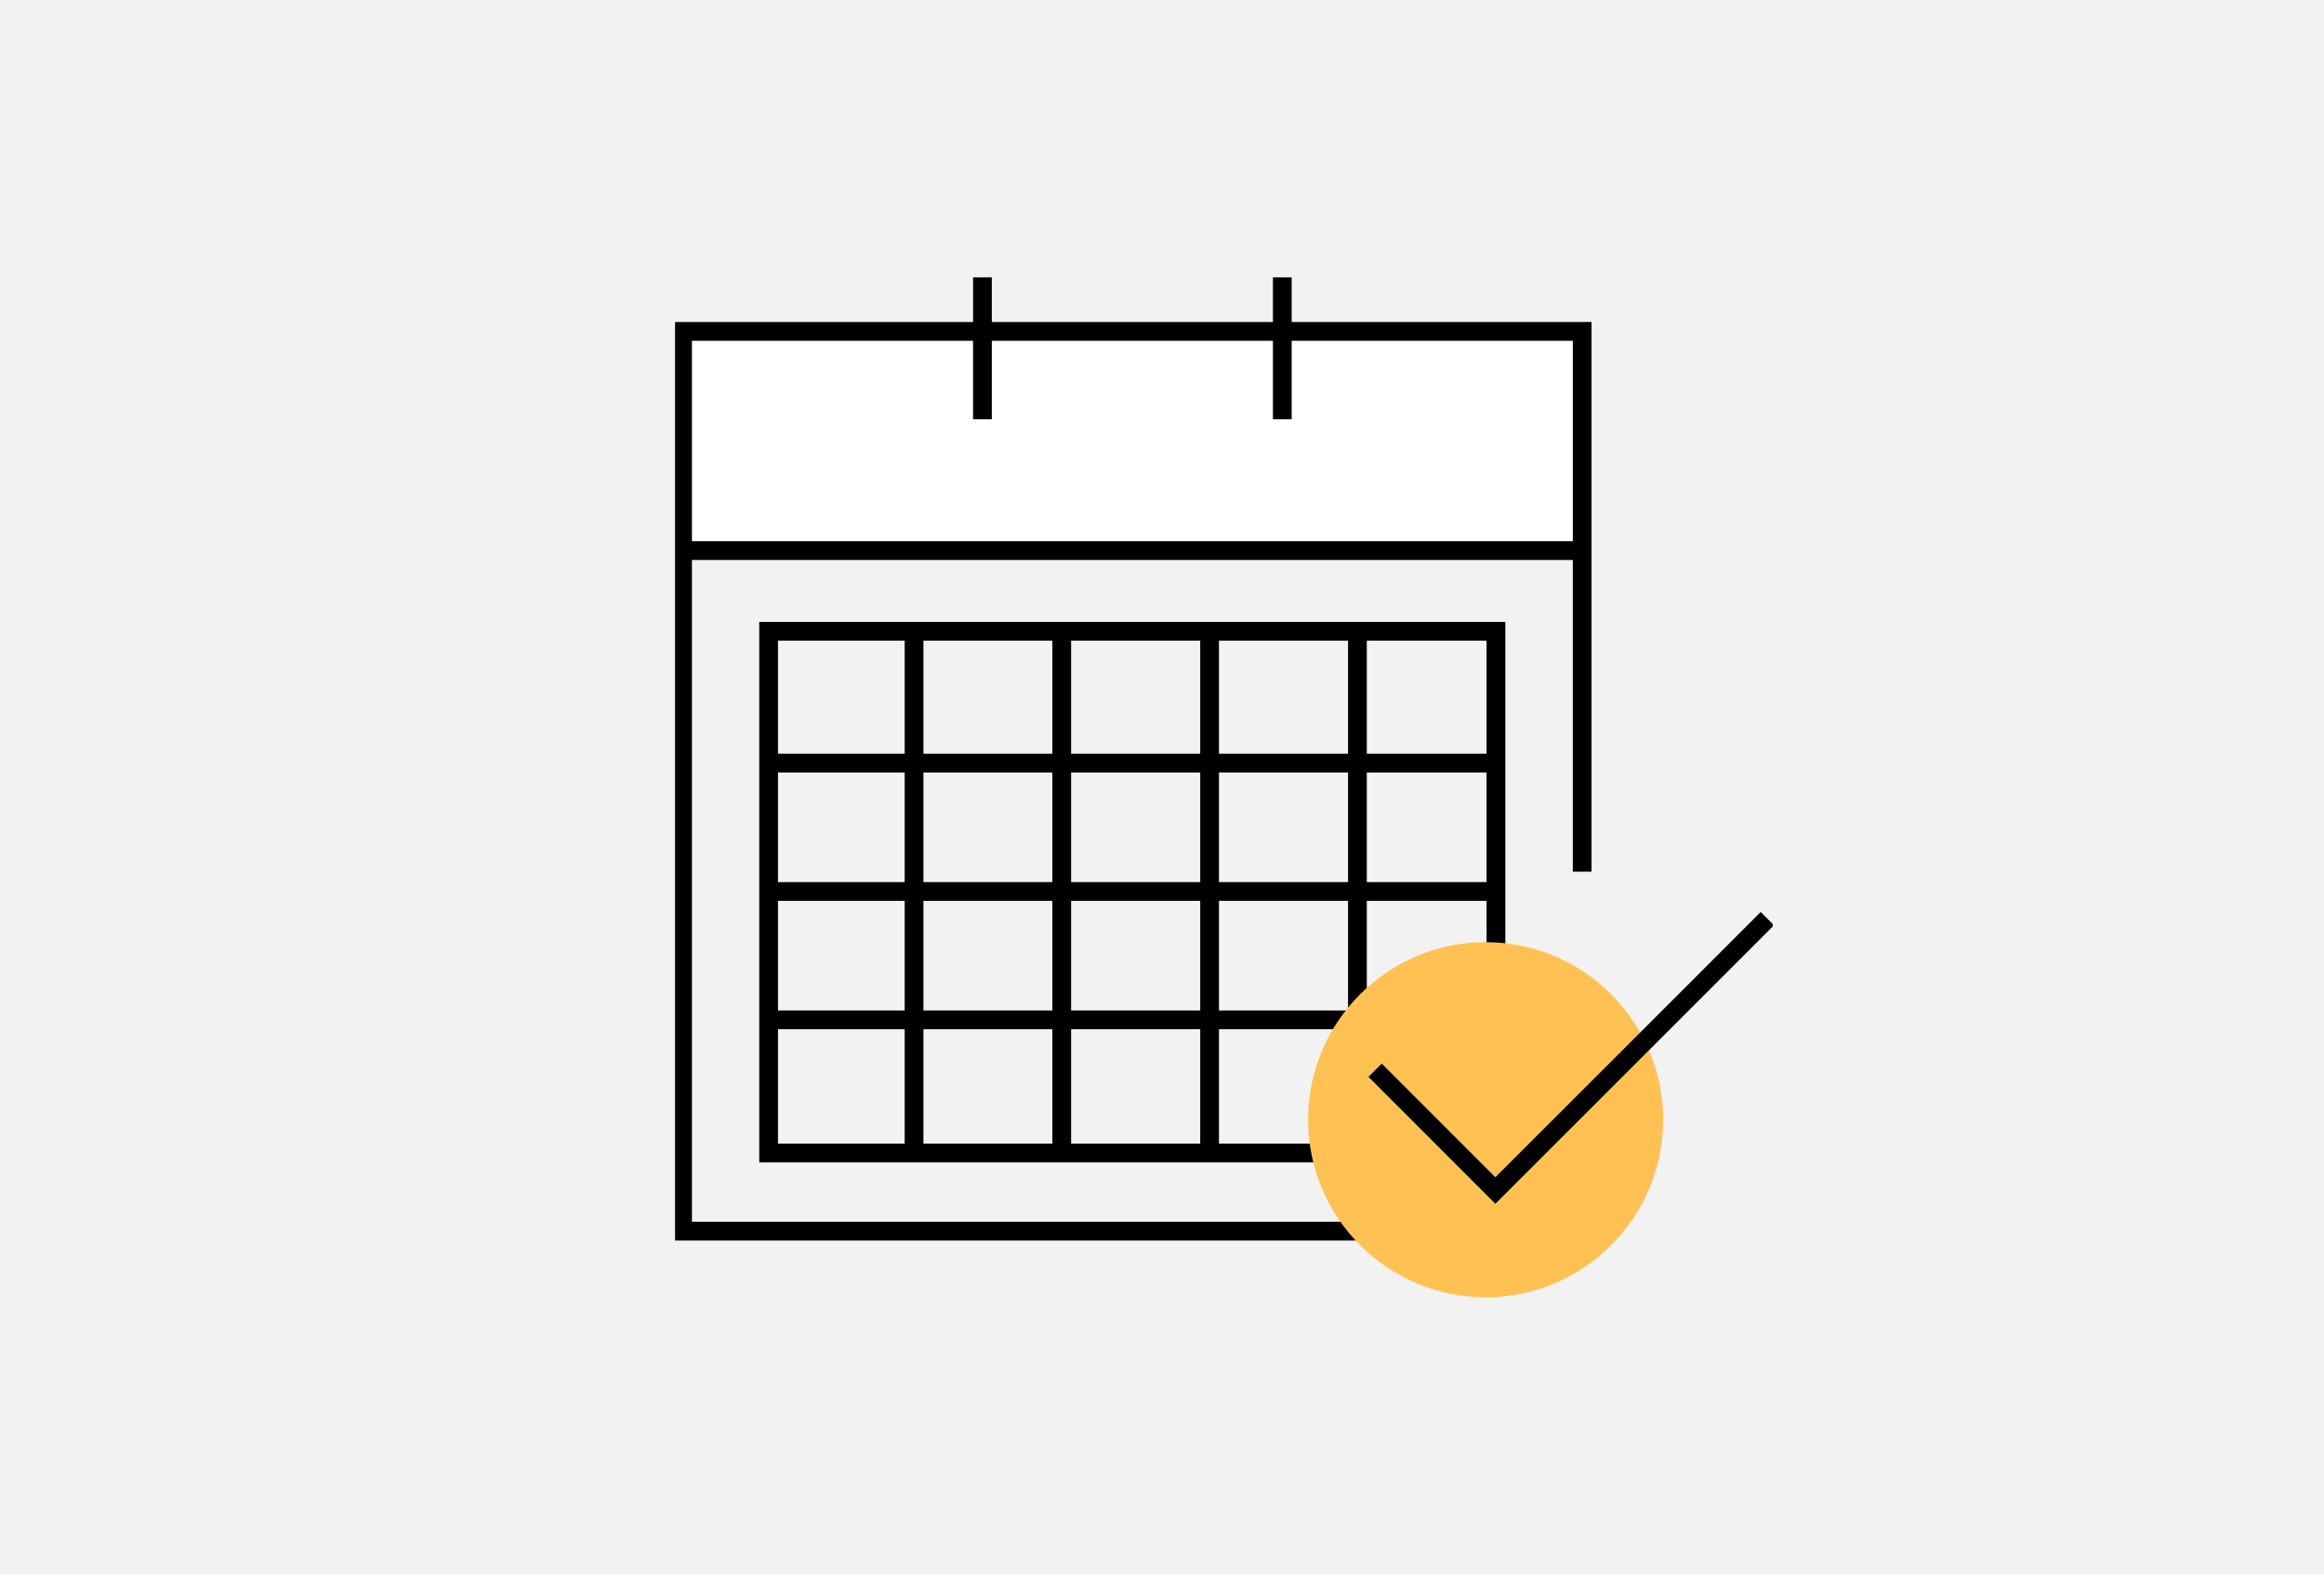 <svg xmlns="http://www.w3.org/2000/svg" width="248" height="168" viewBox="0 0 248 168" fill="none"><rect width="248" height="168" fill="#F2F2F2"></rect><g clip-path="url(#clip0_3528_20609)"><path d="M97.541 67.357V123.021" stroke="black" stroke-width="2" stroke-miterlimit="10"></path><path d="M113.301 67.357V123.021" stroke="black" stroke-width="2" stroke-miterlimit="10"></path><path d="M129.078 67.357V123.021" stroke="black" stroke-width="2" stroke-miterlimit="10"></path><path d="M144.854 67.357V123.021" stroke="black" stroke-width="2" stroke-miterlimit="10"></path><path d="M159.637 67.357H82.022V123.021H159.637V67.357Z" stroke="black" stroke-width="2" stroke-miterlimit="10"></path><path d="M168.245 35.309H72.885V58.749H168.245V35.309Z" fill="white"></path><path d="M149.302 131.357H72.838V35.357H168.838V93.005" stroke="black" stroke-width="2" stroke-miterlimit="10"></path><path d="M72.838 58.748H168.246" stroke="black" stroke-width="2" stroke-miterlimit="10"></path><path d="M104.838 29.597V44.733" stroke="black" stroke-width="2" stroke-miterlimit="10"></path><path d="M136.838 29.597V44.733" stroke="black" stroke-width="2" stroke-miterlimit="10"></path><path d="M82.022 81.42H159.637" stroke="black" stroke-width="2" stroke-miterlimit="10"></path><path d="M82.022 95.117H159.637" stroke="black" stroke-width="2" stroke-miterlimit="10"></path><path d="M82.022 108.812H159.637" stroke="black" stroke-width="2" stroke-miterlimit="10"></path><path d="M158.534 138.413C148.086 138.413 139.59 129.917 139.59 119.469C139.59 109.021 148.086 100.525 158.534 100.525C168.982 100.525 177.478 109.021 177.478 119.469C177.478 129.917 168.982 138.413 158.534 138.413Z" fill="#FFC252"></path><path d="M146.74 114.189L159.572 127.021L172.42 114.189L188.596 98.013" stroke="black" stroke-width="2" stroke-miterlimit="10"></path></g><defs><clipPath id="clip0_3528_20609"><rect width="117.136" height="108.816" fill="white" transform="translate(72.037 29.597)"></rect></clipPath></defs></svg>